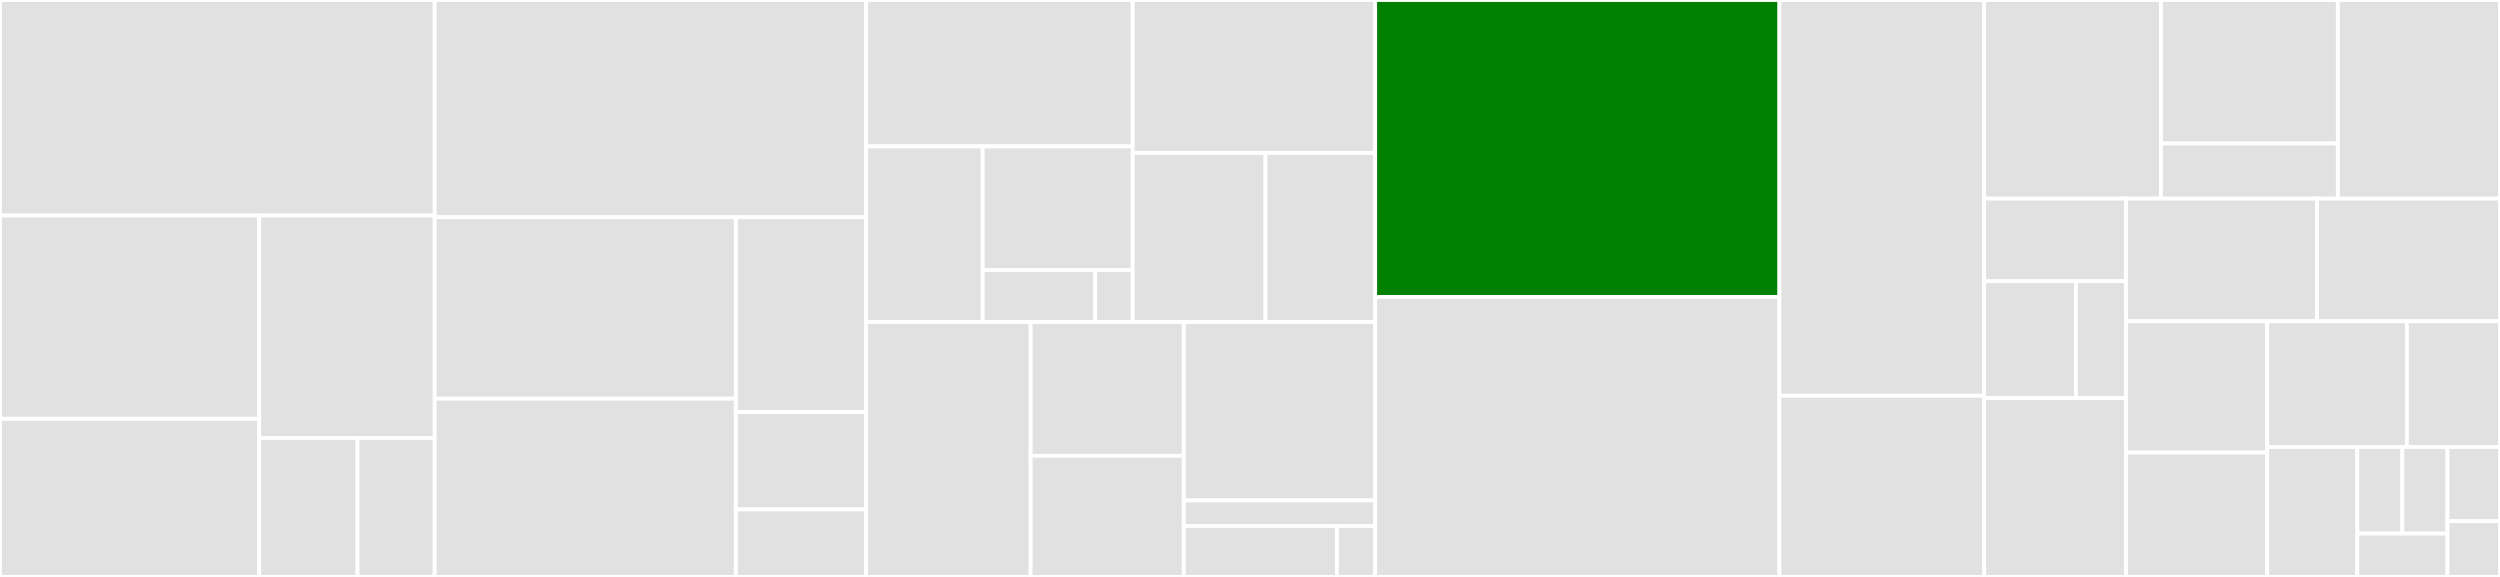 <svg baseProfile="full" width="650" height="150" viewBox="0 0 650 150" version="1.1"
xmlns="http://www.w3.org/2000/svg" xmlns:ev="http://www.w3.org/2001/xml-events"
xmlns:xlink="http://www.w3.org/1999/xlink">

<rect x="0" y="0" width="650" height="150" fill="#333333" stroke="none"/>

<style>rect.s{mask:url(#mask);}</style>
<defs>
  <pattern id="white" width="4" height="4" patternUnits="userSpaceOnUse" patternTransform="rotate(45)">
    <rect width="2" height="2" transform="translate(0,0)" fill="white"></rect>
  </pattern>
  <mask id="mask">
    <rect x="0" y="0" width="100%" height="100%" fill="url(#white)"></rect>
  </mask>
</defs>

<rect x="0" y="0" width="113.024" height="56.031" fill="#e1e1e1" stroke="white" stroke-width="1" class=" tooltipped" data-content="cloud-runner/aws/aws-task-runner.ts"><title>cloud-runner/aws/aws-task-runner.ts</title></rect>
<rect x="0" y="56.031" width="67.393" height="52.857" fill="#e1e1e1" stroke="white" stroke-width="1" class=" tooltipped" data-content="cloud-runner/aws/aws-base-stack.ts"><title>cloud-runner/aws/aws-base-stack.ts</title></rect>
<rect x="0" y="108.889" width="67.393" height="41.111" fill="#e1e1e1" stroke="white" stroke-width="1" class=" tooltipped" data-content="cloud-runner/aws/aws-job-stack.ts"><title>cloud-runner/aws/aws-job-stack.ts</title></rect>
<rect x="67.393" y="56.031" width="45.631" height="57.827" fill="#e1e1e1" stroke="white" stroke-width="1" class=" tooltipped" data-content="cloud-runner/aws/index.ts"><title>cloud-runner/aws/index.ts</title></rect>
<rect x="67.393" y="113.858" width="25.553" height="36.142" fill="#e1e1e1" stroke="white" stroke-width="1" class=" tooltipped" data-content="cloud-runner/aws/aws-templates.ts"><title>cloud-runner/aws/aws-templates.ts</title></rect>
<rect x="92.947" y="113.858" width="20.078" height="36.142" fill="#e1e1e1" stroke="white" stroke-width="1" class=" tooltipped" data-content="cloud-runner/aws/aws-error.ts"><title>cloud-runner/aws/aws-error.ts</title></rect>
<rect x="113.024" y="0" width="112.145" height="56.471" fill="#e1e1e1" stroke="white" stroke-width="1" class=" tooltipped" data-content="cloud-runner/k8s/index.ts"><title>cloud-runner/k8s/index.ts</title></rect>
<rect x="113.024" y="56.471" width="78.29" height="47.186" fill="#e1e1e1" stroke="white" stroke-width="1" class=" tooltipped" data-content="cloud-runner/k8s/kubernetes-storage.ts"><title>cloud-runner/k8s/kubernetes-storage.ts</title></rect>
<rect x="113.024" y="103.657" width="78.29" height="46.343" fill="#e1e1e1" stroke="white" stroke-width="1" class=" tooltipped" data-content="cloud-runner/k8s/kubernetes-task-runner.ts"><title>cloud-runner/k8s/kubernetes-task-runner.ts</title></rect>
<rect x="191.314" y="56.471" width="33.855" height="50.662" fill="#e1e1e1" stroke="white" stroke-width="1" class=" tooltipped" data-content="cloud-runner/k8s/kubernetes-job-spec-factory.ts"><title>cloud-runner/k8s/kubernetes-job-spec-factory.ts</title></rect>
<rect x="191.314" y="107.132" width="33.855" height="25.331" fill="#e1e1e1" stroke="white" stroke-width="1" class=" tooltipped" data-content="cloud-runner/k8s/kubernetes-secret.ts"><title>cloud-runner/k8s/kubernetes-secret.ts</title></rect>
<rect x="191.314" y="132.463" width="33.855" height="17.537" fill="#e1e1e1" stroke="white" stroke-width="1" class=" tooltipped" data-content="cloud-runner/k8s/kubernetes-service-account.ts"><title>cloud-runner/k8s/kubernetes-service-account.ts</title></rect>
<rect x="225.169" y="0" width="69.339" height="38.055" fill="#e1e1e1" stroke="white" stroke-width="1" class=" tooltipped" data-content="cloud-runner/services/task-parameter-serializer.ts"><title>cloud-runner/services/task-parameter-serializer.ts</title></rect>
<rect x="225.169" y="38.055" width="30.336" height="45.666" fill="#e1e1e1" stroke="white" stroke-width="1" class=" tooltipped" data-content="cloud-runner/services/cloud-runner-logger.ts"><title>cloud-runner/services/cloud-runner-logger.ts</title></rect>
<rect x="255.505" y="38.055" width="39.003" height="32.135" fill="#e1e1e1" stroke="white" stroke-width="1" class=" tooltipped" data-content="cloud-runner/services/cloud-runner-build-command-process.ts"><title>cloud-runner/services/cloud-runner-build-command-process.ts</title></rect>
<rect x="255.505" y="70.19" width="29.252" height="13.531" fill="#e1e1e1" stroke="white" stroke-width="1" class=" tooltipped" data-content="cloud-runner/services/cloud-runner-namespace.ts"><title>cloud-runner/services/cloud-runner-namespace.ts</title></rect>
<rect x="284.758" y="70.19" width="9.751" height="13.531" fill="#e1e1e1" stroke="white" stroke-width="1" class=" tooltipped" data-content="cloud-runner/services/cloud-runner-constants.ts"><title>cloud-runner/services/cloud-runner-constants.ts</title></rect>
<rect x="294.508" y="0" width="63.036" height="39.767" fill="#e1e1e1" stroke="white" stroke-width="1" class=" tooltipped" data-content="cloud-runner/workflows/build-automation-workflow.ts"><title>cloud-runner/workflows/build-automation-workflow.ts</title></rect>
<rect x="294.508" y="39.767" width="34.52" height="43.953" fill="#e1e1e1" stroke="white" stroke-width="1" class=" tooltipped" data-content="cloud-runner/workflows/custom-workflow.ts"><title>cloud-runner/workflows/custom-workflow.ts</title></rect>
<rect x="329.028" y="39.767" width="28.516" height="43.953" fill="#e1e1e1" stroke="white" stroke-width="1" class=" tooltipped" data-content="cloud-runner/workflows/workflow-composition-root.ts"><title>cloud-runner/workflows/workflow-composition-root.ts</title></rect>
<rect x="225.169" y="83.721" width="42.798" height="66.279" fill="#e1e1e1" stroke="white" stroke-width="1" class=" tooltipped" data-content="cloud-runner/cloud-runner.ts"><title>cloud-runner/cloud-runner.ts</title></rect>
<rect x="267.967" y="83.721" width="39.812" height="34.797" fill="#e1e1e1" stroke="white" stroke-width="1" class=" tooltipped" data-content="cloud-runner/steps/setup-step.ts"><title>cloud-runner/steps/setup-step.ts</title></rect>
<rect x="267.967" y="118.517" width="39.812" height="31.483" fill="#e1e1e1" stroke="white" stroke-width="1" class=" tooltipped" data-content="cloud-runner/steps/build-step.ts"><title>cloud-runner/steps/build-step.ts</title></rect>
<rect x="307.779" y="83.721" width="49.765" height="46.395" fill="#e1e1e1" stroke="white" stroke-width="1" class=" tooltipped" data-content="cloud-runner/state/cloud-runner-state.ts"><title>cloud-runner/state/cloud-runner-state.ts</title></rect>
<rect x="307.779" y="130.116" width="49.765" height="6.628" fill="#e1e1e1" stroke="white" stroke-width="1" class=" tooltipped" data-content="cloud-runner/state/cloud-runner-step-state.ts"><title>cloud-runner/state/cloud-runner-step-state.ts</title></rect>
<rect x="307.779" y="136.744" width="39.812" height="13.256" fill="#e1e1e1" stroke="white" stroke-width="1" class=" tooltipped" data-content="cloud-runner/error/cloud-runner-error.ts"><title>cloud-runner/error/cloud-runner-error.ts</title></rect>
<rect x="347.591" y="136.744" width="9.953" height="13.256" fill="#e1e1e1" stroke="white" stroke-width="1" class=" tooltipped" data-content="cloud-runner/cloud-runner-statics.ts"><title>cloud-runner/cloud-runner-statics.ts</title></rect>
<rect x="357.544" y="0" width="105.108" height="77.197" fill="green" stroke="white" stroke-width="1" class=" tooltipped" data-content="input.ts"><title>input.ts</title></rect>
<rect x="357.544" y="77.197" width="105.108" height="72.803" fill="#e1e1e1" stroke="white" stroke-width="1" class=" tooltipped" data-content="versioning.ts"><title>versioning.ts</title></rect>
<rect x="462.652" y="0" width="53.214" height="102.893" fill="#e1e1e1" stroke="white" stroke-width="1" class=" tooltipped" data-content="image-tag.ts"><title>image-tag.ts</title></rect>
<rect x="462.652" y="102.893" width="53.214" height="47.107" fill="#e1e1e1" stroke="white" stroke-width="1" class=" tooltipped" data-content="build-parameters.ts"><title>build-parameters.ts</title></rect>
<rect x="515.866" y="0" width="45.989" height="51.639" fill="#e1e1e1" stroke="white" stroke-width="1" class=" tooltipped" data-content="system.ts"><title>system.ts</title></rect>
<rect x="561.855" y="0" width="45.989" height="37.295" fill="#e1e1e1" stroke="white" stroke-width="1" class=" tooltipped" data-content="cli/remote-client/remote-client-services/cloud-runner-system.ts"><title>cli/remote-client/remote-client-services/cloud-runner-system.ts</title></rect>
<rect x="561.855" y="37.295" width="45.989" height="14.344" fill="#e1e1e1" stroke="white" stroke-width="1" class=" tooltipped" data-content="cli/remote-client/remote-client-services/remote-client-logger.ts"><title>cli/remote-client/remote-client-services/remote-client-logger.ts</title></rect>
<rect x="607.844" y="0" width="42.156" height="51.639" fill="#e1e1e1" stroke="white" stroke-width="1" class=" tooltipped" data-content="action.ts"><title>action.ts</title></rect>
<rect x="515.866" y="51.639" width="36.887" height="21.461" fill="#e1e1e1" stroke="white" stroke-width="1" class=" tooltipped" data-content="input-readers/git-repo.ts"><title>input-readers/git-repo.ts</title></rect>
<rect x="515.866" y="73.1" width="23.868" height="30.402" fill="#e1e1e1" stroke="white" stroke-width="1" class=" tooltipped" data-content="input-readers/github-cli.ts"><title>input-readers/github-cli.ts</title></rect>
<rect x="539.734" y="73.1" width="13.019" height="30.402" fill="#e1e1e1" stroke="white" stroke-width="1" class=" tooltipped" data-content="input-readers/test-license-reader.ts"><title>input-readers/test-license-reader.ts</title></rect>
<rect x="515.866" y="103.502" width="36.887" height="46.498" fill="#e1e1e1" stroke="white" stroke-width="1" class=" tooltipped" data-content="docker.ts"><title>docker.ts</title></rect>
<rect x="552.753" y="51.639" width="49.658" height="31.882" fill="#e1e1e1" stroke="white" stroke-width="1" class=" tooltipped" data-content="index.ts"><title>index.ts</title></rect>
<rect x="602.411" y="51.639" width="47.589" height="31.882" fill="#e1e1e1" stroke="white" stroke-width="1" class=" tooltipped" data-content="android-versioning.ts"><title>android-versioning.ts</title></rect>
<rect x="552.753" y="83.522" width="36.716" height="34.137" fill="#e1e1e1" stroke="white" stroke-width="1" class=" tooltipped" data-content="unity-versioning.ts"><title>unity-versioning.ts</title></rect>
<rect x="552.753" y="117.659" width="36.716" height="32.341" fill="#e1e1e1" stroke="white" stroke-width="1" class=" tooltipped" data-content="platform.ts"><title>platform.ts</title></rect>
<rect x="589.469" y="83.522" width="36.319" height="32.694" fill="#e1e1e1" stroke="white" stroke-width="1" class=" tooltipped" data-content="image-environment-factory.ts"><title>image-environment-factory.ts</title></rect>
<rect x="625.787" y="83.522" width="24.213" height="32.694" fill="#e1e1e1" stroke="white" stroke-width="1" class=" tooltipped" data-content="cache.ts"><title>cache.ts</title></rect>
<rect x="589.469" y="116.216" width="23.431" height="33.784" fill="#e1e1e1" stroke="white" stroke-width="1" class=" tooltipped" data-content="project.ts"><title>project.ts</title></rect>
<rect x="612.9" y="116.216" width="11.716" height="22.523" fill="#e1e1e1" stroke="white" stroke-width="1" class=" tooltipped" data-content="error/validation-error.ts"><title>error/validation-error.ts</title></rect>
<rect x="624.616" y="116.216" width="11.716" height="22.523" fill="#e1e1e1" stroke="white" stroke-width="1" class=" tooltipped" data-content="error/command-execution-error.ts"><title>error/command-execution-error.ts</title></rect>
<rect x="612.9" y="138.739" width="23.431" height="11.261" fill="#e1e1e1" stroke="white" stroke-width="1" class=" tooltipped" data-content="error/not-implemented-exception.ts"><title>error/not-implemented-exception.ts</title></rect>
<rect x="636.332" y="116.216" width="13.668" height="19.305" fill="#e1e1e1" stroke="white" stroke-width="1" class=" tooltipped" data-content="output.ts"><title>output.ts</title></rect>
<rect x="636.332" y="135.521" width="13.668" height="14.479" fill="#e1e1e1" stroke="white" stroke-width="1" class=" tooltipped" data-content="unity.ts"><title>unity.ts</title></rect>
</svg>